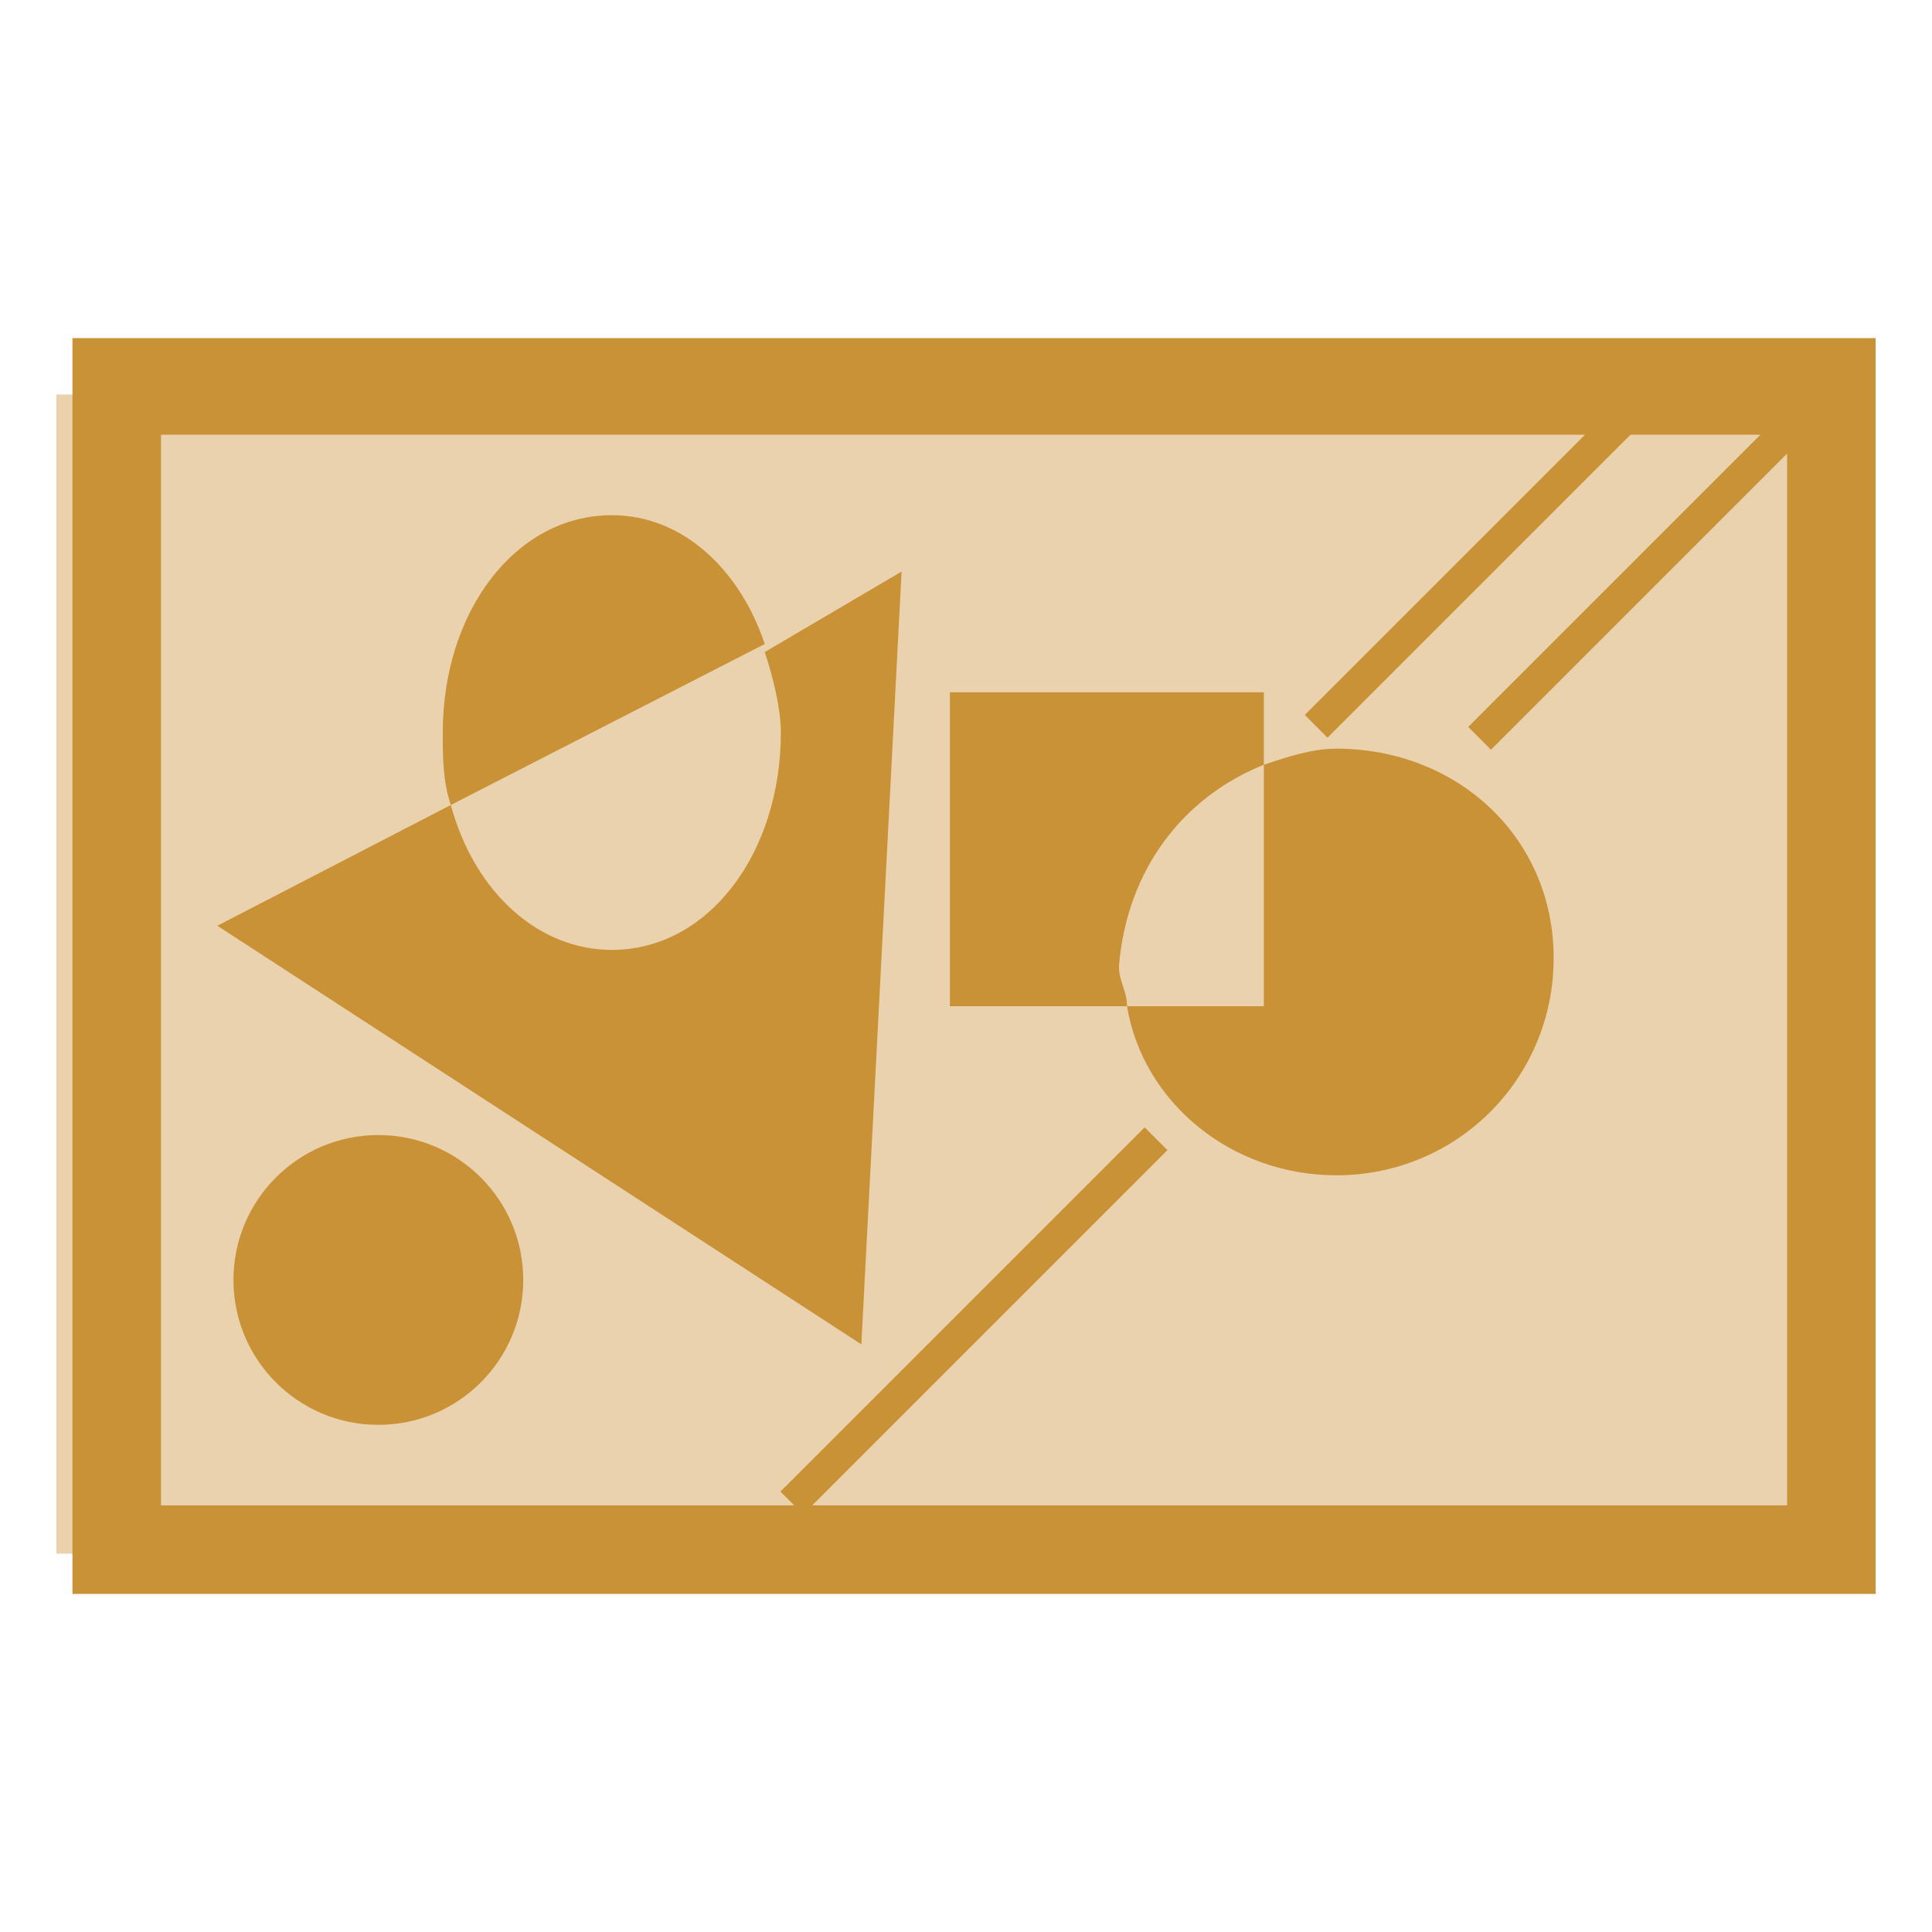 <svg xmlns="http://www.w3.org/2000/svg" xmlns:xlink="http://www.w3.org/1999/xlink" id="Calque_1" x="0px" y="0px" viewBox="0 0 24 24" style="enable-background:new 0 0 24 24;" xml:space="preserve"><style type="text/css">	.st0{fill:#CA9236;}	.st1{fill:#EAD2AE;}</style><g>	<rect x="0.7" y="4.9" class="st1" width="21.9" height="14.4"></rect>	<g>		<g>			<path class="st0" d="M0.9,4.2c0,5.2,0,10.4,0,15.6c7.5,0,14.9,0,22.4,0c0-5.2,0-10.4,0-15.6C15.8,4.2,8.4,4.2,0.9,4.2z M22.2,10    c0,1.4,0,2.7,0,4.1v4.6H2v-0.1c0,0,0,0,0,0c0,0,0-0.1,0-0.1c0-0.9,0-1.7,0-2.6c0,0,0-0.1,0-0.1V15c0,0,0,0,0,0c0-0.8,0-1.6,0-2.4    c0,0,0,0,0,0v-0.8c0-2.1,0-4.3,0-6.4c3.4,0,6.8,0,10.2,0h0.8c0,0,0,0,0,0c2.1,0,4.2,0,6.4,0c0,0,0,0,0,0h0.8c0,0,0.1,0,0.2,0    c0.6,0,1.1,0,1.7,0c0,0,0.1,0,0.1,0c0,0.1,0,0.1,0,0.1c0,1.2,0,2.4,0,3.6c0,0,0,0,0,0.1V10z"></path>			<g>				<path class="st0" d="M15.7,9.5V8.6h-3.9v3.9H14c0-0.2-0.1-0.3-0.1-0.5C14,10.8,14.7,9.9,15.7,9.5z"></path>				<path class="st0" d="M16.6,9.3c-0.3,0-0.6,0.1-0.9,0.2v3H14c0.2,1.2,1.3,2.1,2.6,2.1c1.5,0,2.7-1.2,2.7-2.7S18.1,9.3,16.6,9.3z"></path>			</g>			<rect x="15.4" y="6.6" transform="matrix(0.707 -0.707 0.707 0.707 0.654 15.103)" class="st0" width="6.4" height="0.4"></rect>			<rect x="17.4" y="6.7" transform="matrix(0.707 -0.707 0.707 0.707 1.2 16.595)" class="st0" width="6.4" height="0.4"></rect>							<rect x="8.9" y="16.2" transform="matrix(0.707 -0.707 0.707 0.707 -8.051 13.368)" class="st0" width="6.4" height="0.4"></rect>			<g>				<path class="st0" d="M9.5,8.1c0.1,0.3,0.2,0.7,0.2,1c0,1.5-0.9,2.7-2.1,2.7c-0.9,0-1.7-0.7-2-1.8l-2.9,1.5l8,5.2l0.5-9.6     L9.5,8.1z"></path>				<path class="st0" d="M7.6,6.4c-1.2,0-2.1,1.2-2.1,2.7c0,0.3,0,0.6,0.1,0.9l3.9-2C9.2,7.1,8.5,6.4,7.6,6.4z"></path>			</g>			<circle class="st0" cx="4.7" cy="15.9" r="1.8"></circle>		</g>	</g></g></svg>